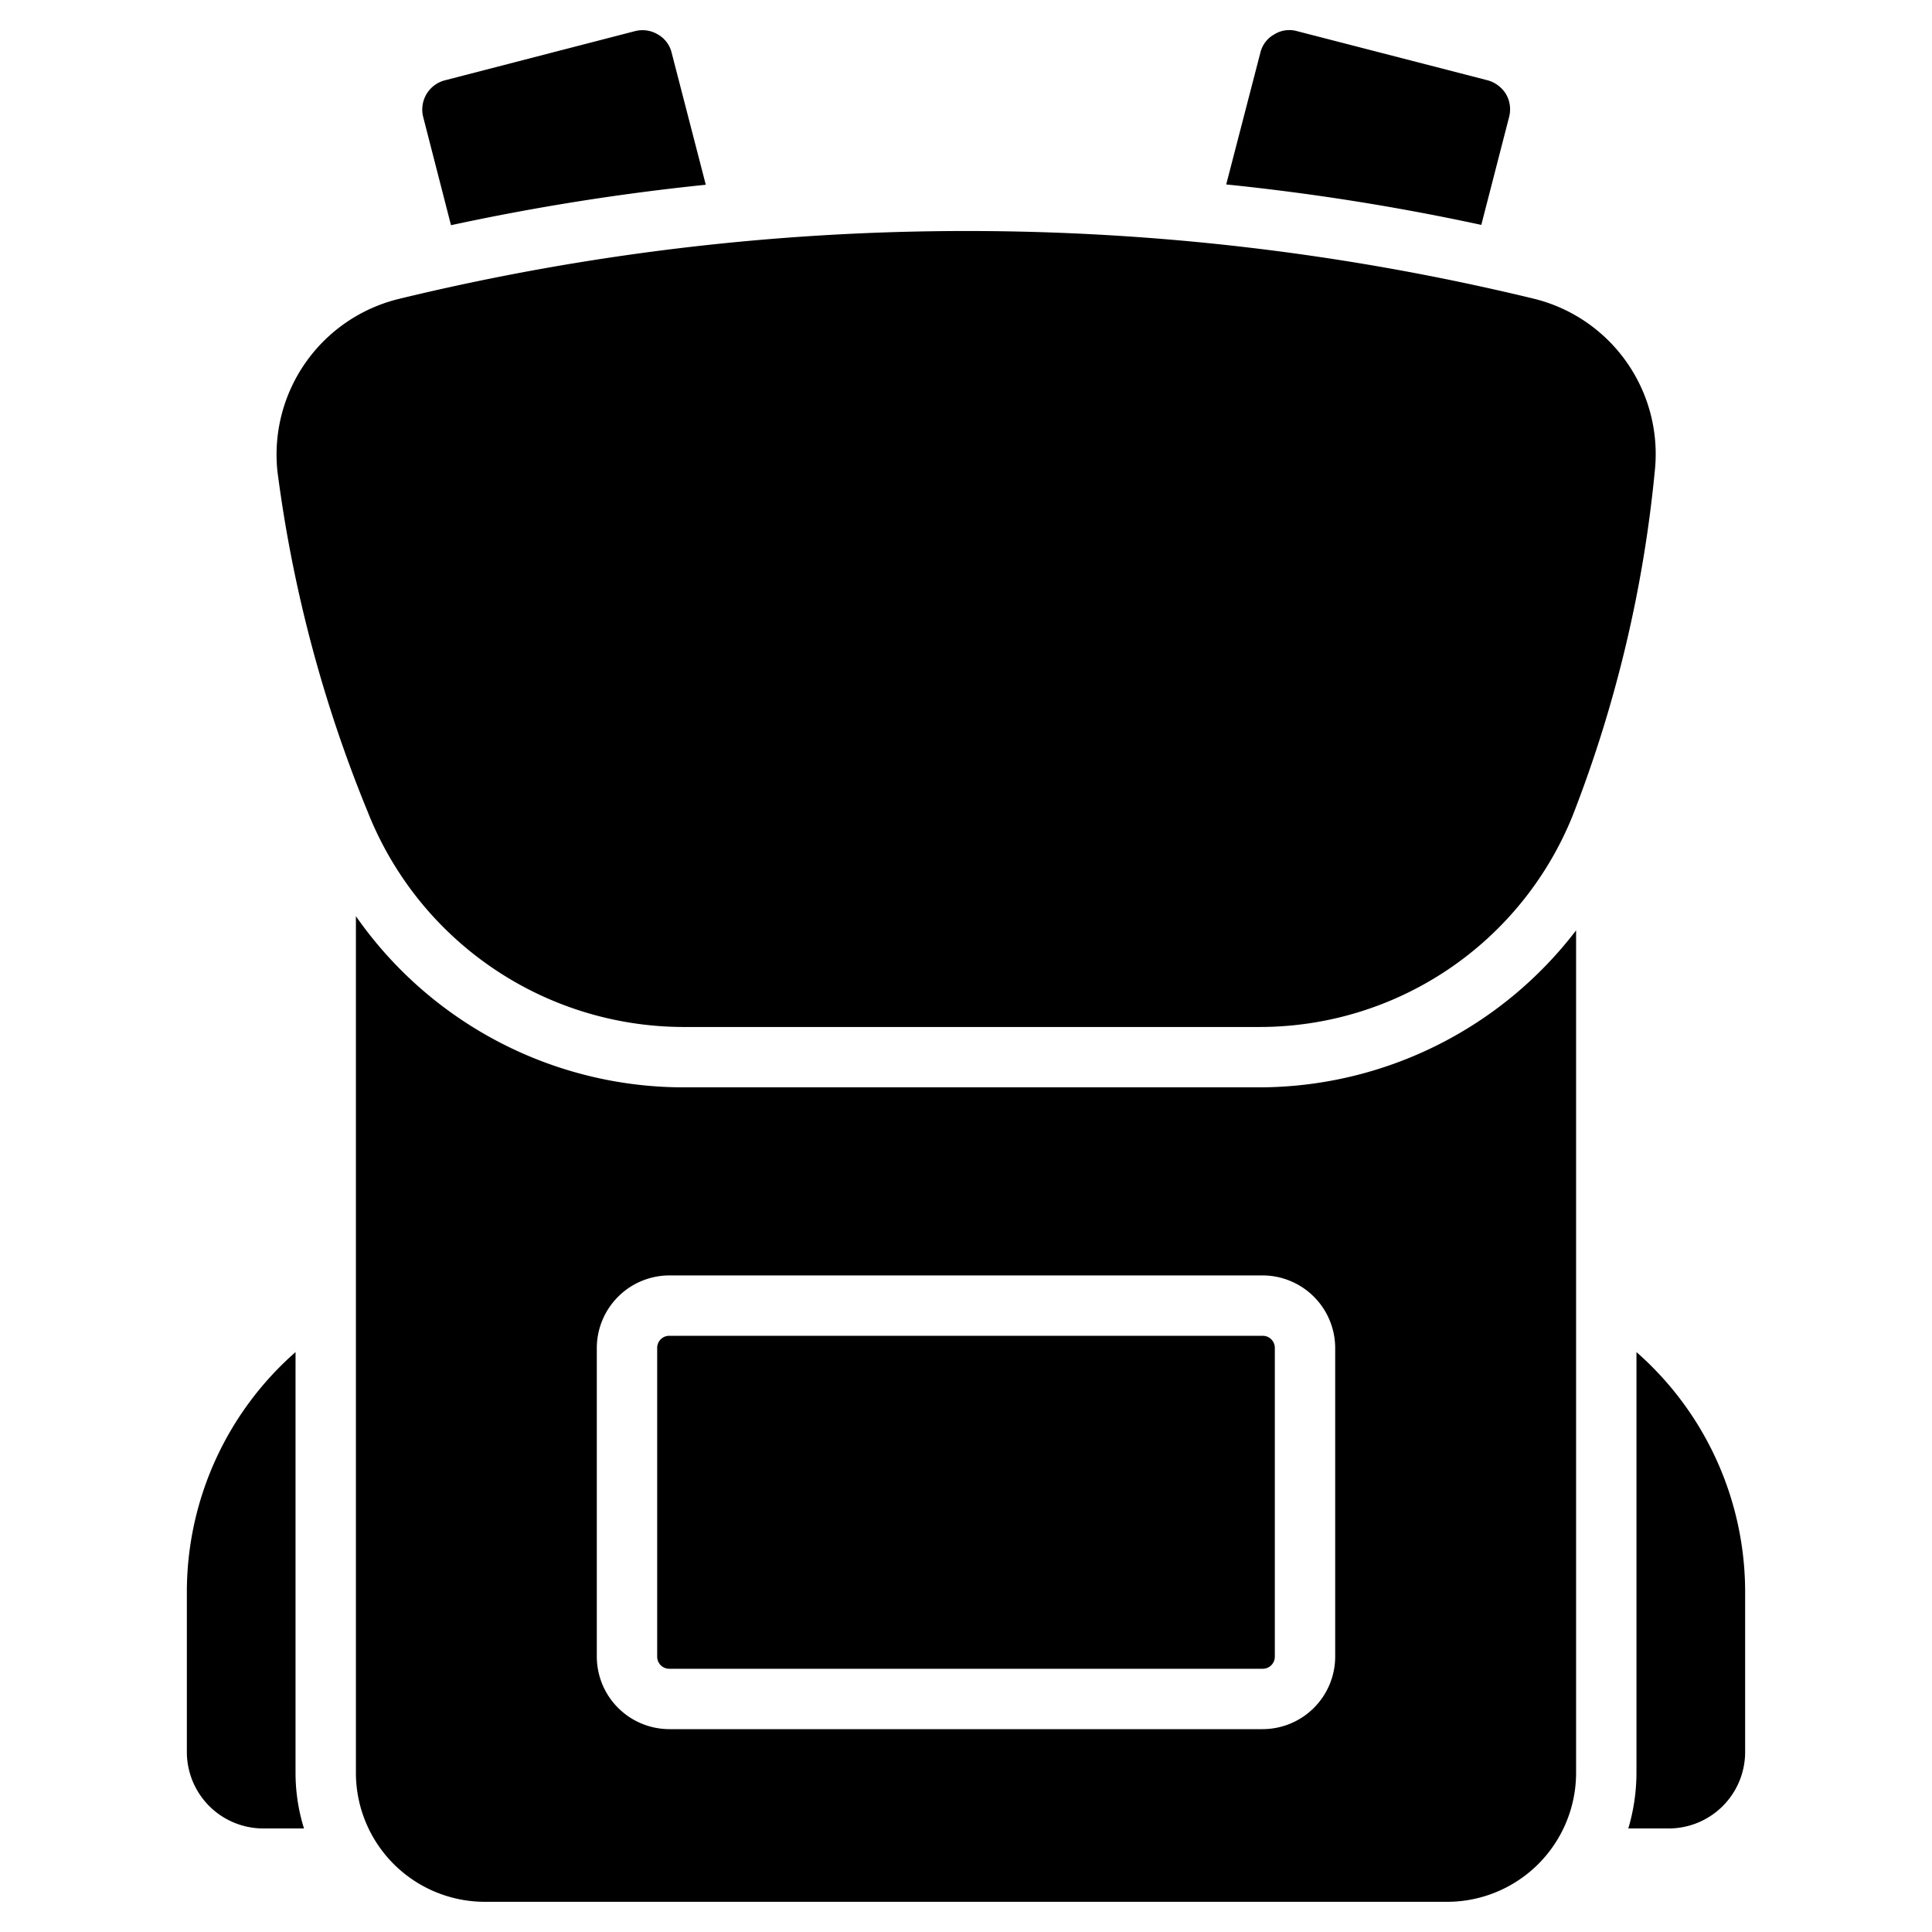 <?xml version="1.0" encoding="UTF-8"?> <svg xmlns="http://www.w3.org/2000/svg" xmlns:xlink="http://www.w3.org/1999/xlink" version="1.1" width="128" height="128" x="0" y="0" viewBox="0 0 64 64" style="enable-background:new 0 0 512 512" xml:space="preserve"><g><path d="M42.23 44.66v10.22a.4.4 0 0 1-.4.4H22.17a.4.4 0 0 1-.4-.4V44.66a.4.4 0 0 1 .4-.41h19.66a.4.4 0 0 1 .4.41z" fill="#000000" opacity="1" data-original="#000000"></path><path d="M41.72 36.02H22.6a13.244 13.244 0 0 1-10.81-5.67v28.38A4.274 4.274 0 0 0 16.06 63h31.88a4.274 4.274 0 0 0 4.27-4.27V30.82a13.235 13.235 0 0 1-10.49 5.2zm2.51 18.86a2.407 2.407 0 0 1-2.4 2.4H22.17a2.407 2.407 0 0 1-2.4-2.4V44.66a2.409 2.409 0 0 1 2.4-2.41h19.66a2.409 2.409 0 0 1 2.4 2.41z" fill="#000000" opacity="1" data-original="#000000"></path><path d="M54.83 15.47a42.708 42.708 0 0 1-2.73 11.54 11.178 11.178 0 0 1-10.38 7.01H22.6a11.267 11.267 0 0 1-10.42-7.13 44.772 44.772 0 0 1-2.99-11.28 5.308 5.308 0 0 1 4.03-5.71 79.8 79.8 0 0 1 37.57-.01 5.3 5.3 0 0 1 4.04 5.58zM10.07 60.57H8.72a2.533 2.533 0 0 1-2.53-2.53v-5.26a10.575 10.575 0 0 1 3.6-7.99v13.94a6.209 6.209 0 0 0 .28 1.84zM57.81 52.78v5.26a2.533 2.533 0 0 1-2.53 2.53h-1.34a6.548 6.548 0 0 0 .27-1.84V44.79a10.575 10.575 0 0 1 3.6 7.99zM23.38 6.12a77.583 77.583 0 0 0-8.44 1.34l-.92-3.58a1 1 0 0 1 .72-1.22l6.3-1.63a.985.985 0 0 1 .75.11.949.949 0 0 1 .46.61zM49.99 3.88l-.92 3.57a77 77 0 0 0-8.45-1.34l1.13-4.36a.949.949 0 0 1 .46-.61.943.943 0 0 1 .75-.11l6.32 1.63a1.039 1.039 0 0 1 .61.46 1.007 1.007 0 0 1 .1.76z" fill="#000000" opacity="1" data-original="#000000"></path></g></svg> 